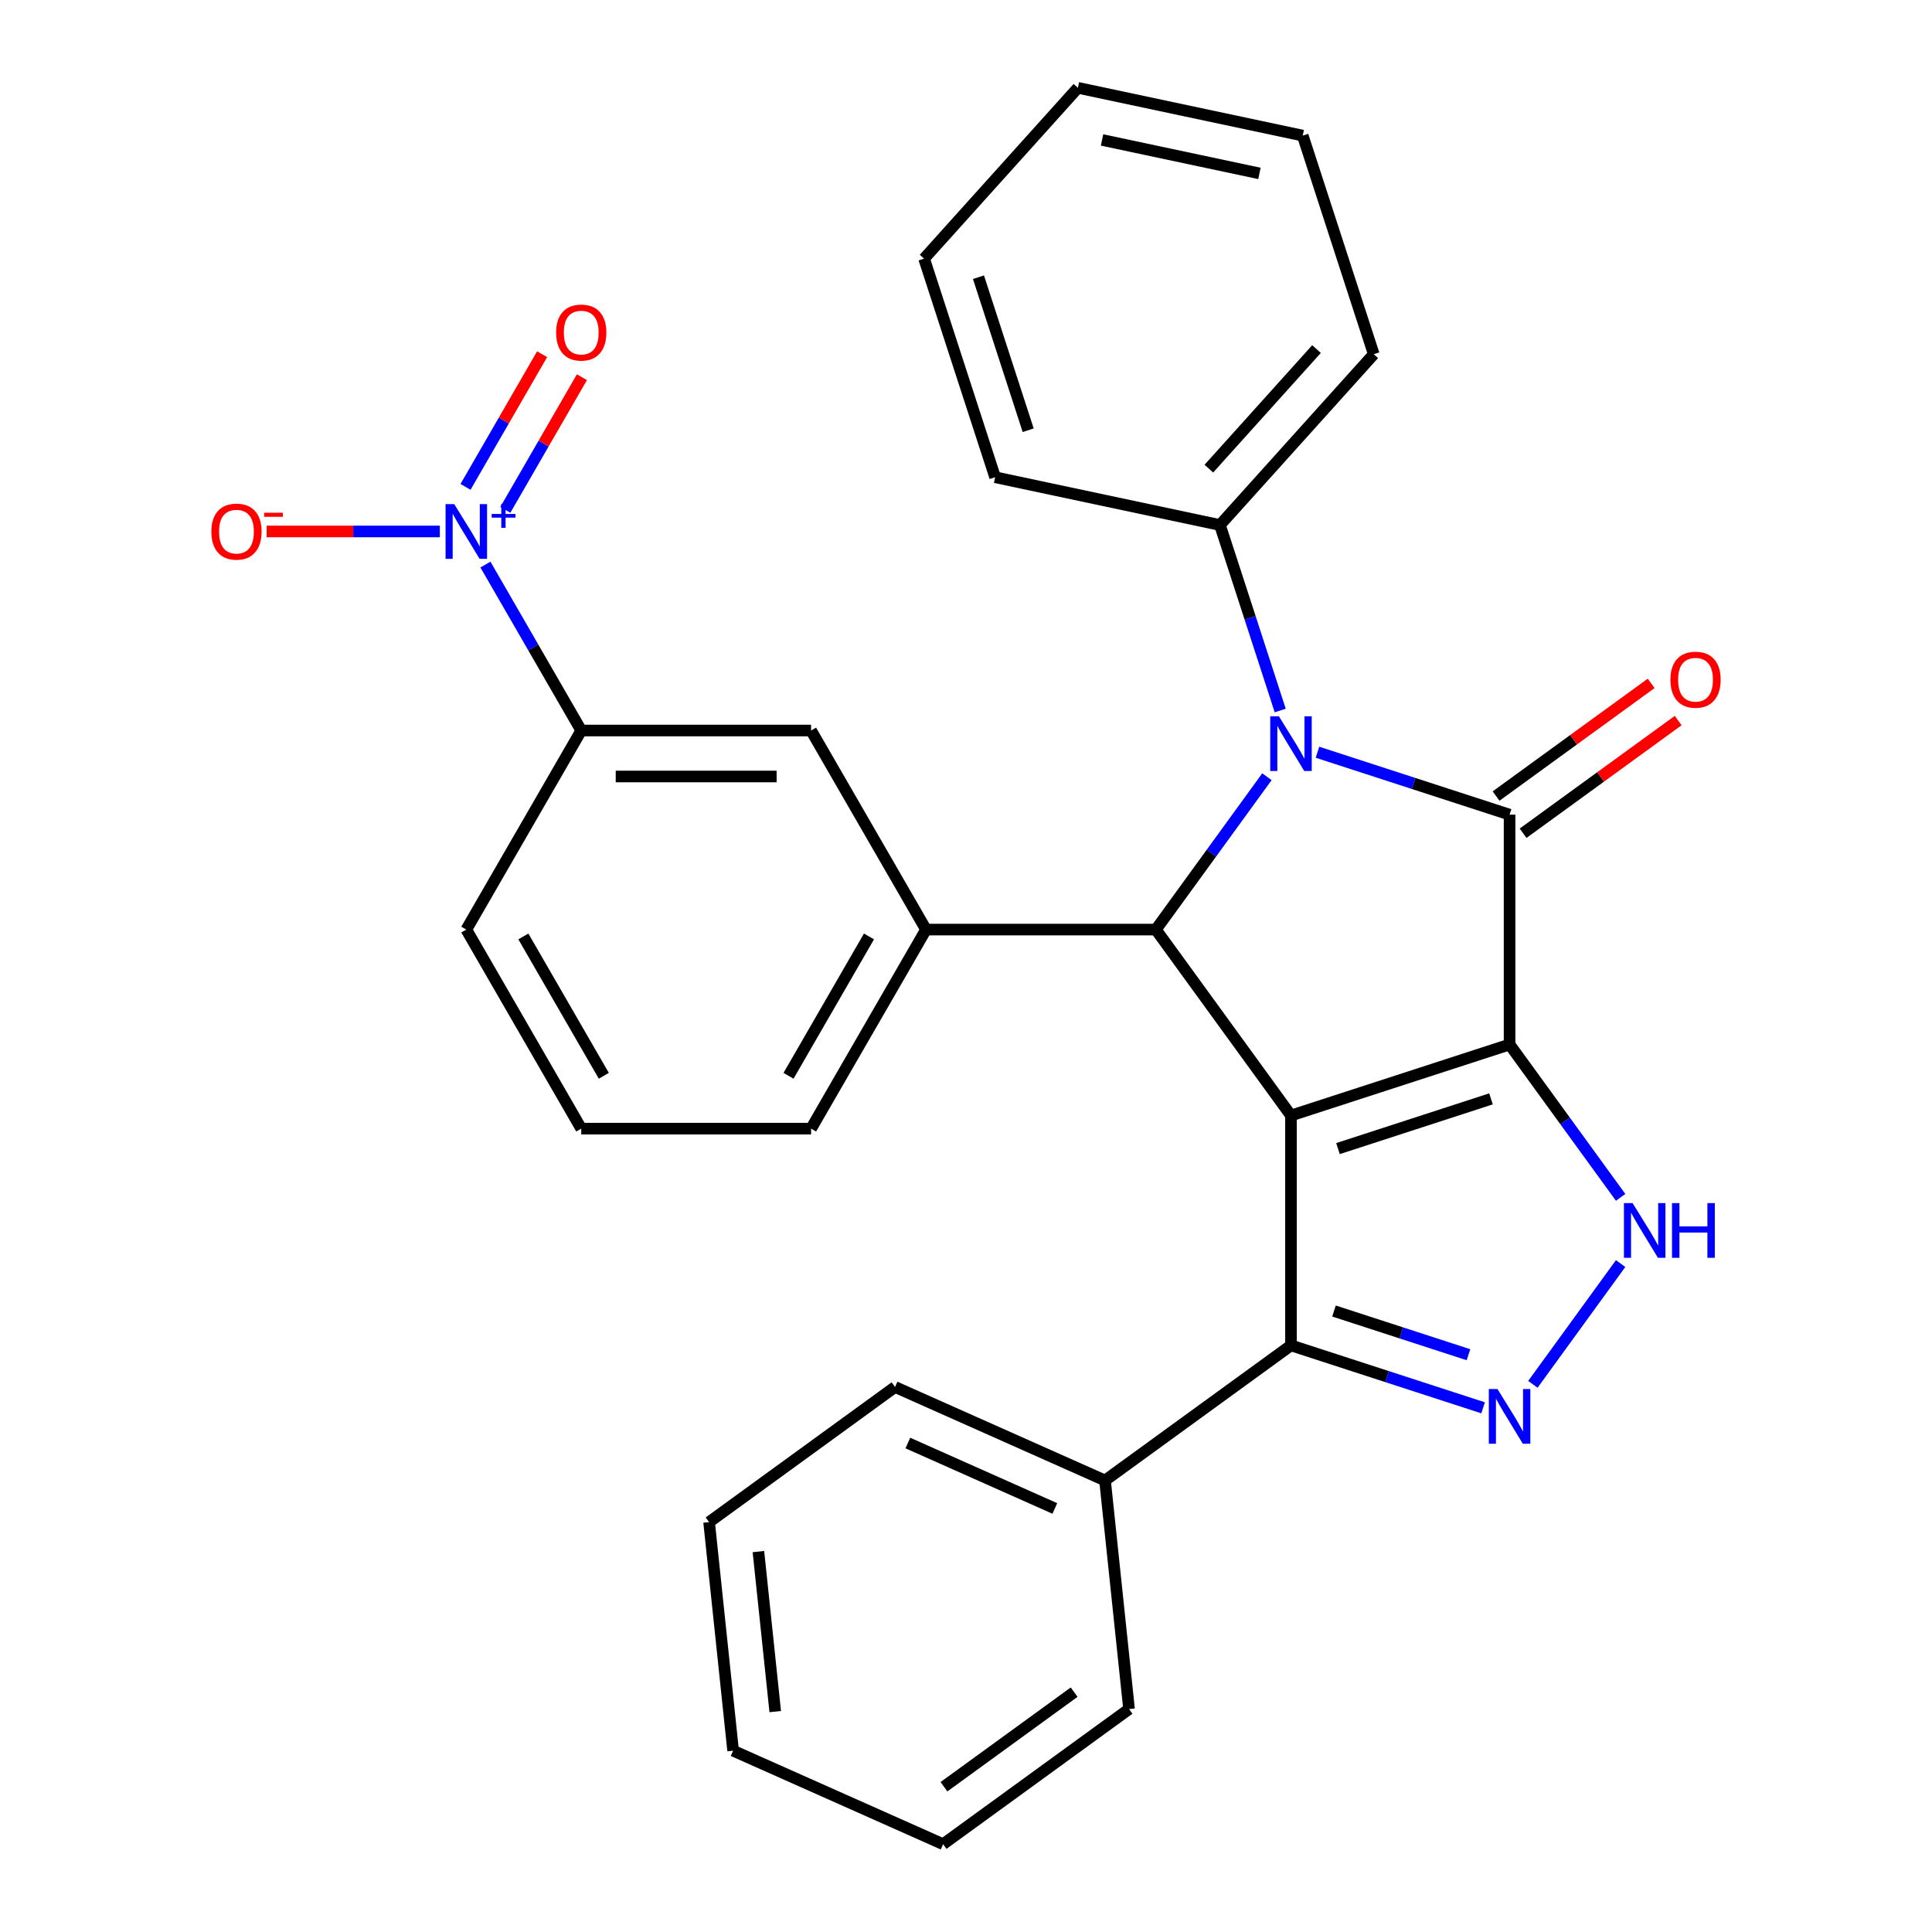 <?xml version='1.0' encoding='iso-8859-1'?>
<svg version='1.1' baseProfile='full'
              xmlns='http://www.w3.org/2000/svg'
                      xmlns:rdkit='http://www.rdkit.org/xml'
                      xmlns:xlink='http://www.w3.org/1999/xlink'
                  xml:space='preserve'
width='1000px' height='1000px' viewBox='0 0 1000 1000'>
<!-- END OF HEADER -->
<rect style='opacity:1.0;fill:#FFFFFF;stroke:none' width='1000' height='1000' x='0' y='0'> </rect>
<path class='bond-0' d='M 781.355,540.633 L 668.208,577.397' style='fill:none;fill-rule:evenodd;stroke:#000000;stroke-width:6px;stroke-linecap:butt;stroke-linejoin:miter;stroke-opacity:1' />
<path class='bond-0' d='M 771.736,568.777 L 692.533,594.512' style='fill:none;fill-rule:evenodd;stroke:#000000;stroke-width:6px;stroke-linecap:butt;stroke-linejoin:miter;stroke-opacity:1' />
<path class='bond-1' d='M 781.355,540.633 L 781.355,421.662' style='fill:none;fill-rule:evenodd;stroke:#000000;stroke-width:6px;stroke-linecap:butt;stroke-linejoin:miter;stroke-opacity:1' />
<path class='bond-4' d='M 781.355,540.633 L 810.096,580.191' style='fill:none;fill-rule:evenodd;stroke:#000000;stroke-width:6px;stroke-linecap:butt;stroke-linejoin:miter;stroke-opacity:1' />
<path class='bond-4' d='M 810.096,580.191 L 838.836,619.748' style='fill:none;fill-rule:evenodd;stroke:#0000FF;stroke-width:6px;stroke-linecap:butt;stroke-linejoin:miter;stroke-opacity:1' />
<path class='bond-3' d='M 668.208,577.397 L 598.278,481.148' style='fill:none;fill-rule:evenodd;stroke:#000000;stroke-width:6px;stroke-linecap:butt;stroke-linejoin:miter;stroke-opacity:1' />
<path class='bond-6' d='M 668.208,577.397 L 668.208,696.368' style='fill:none;fill-rule:evenodd;stroke:#000000;stroke-width:6px;stroke-linecap:butt;stroke-linejoin:miter;stroke-opacity:1' />
<path class='bond-2' d='M 781.355,421.662 L 731.639,405.508' style='fill:none;fill-rule:evenodd;stroke:#000000;stroke-width:6px;stroke-linecap:butt;stroke-linejoin:miter;stroke-opacity:1' />
<path class='bond-2' d='M 731.639,405.508 L 681.922,389.354' style='fill:none;fill-rule:evenodd;stroke:#0000FF;stroke-width:6px;stroke-linecap:butt;stroke-linejoin:miter;stroke-opacity:1' />
<path class='bond-11' d='M 788.348,431.287 L 828.486,402.126' style='fill:none;fill-rule:evenodd;stroke:#000000;stroke-width:6px;stroke-linecap:butt;stroke-linejoin:miter;stroke-opacity:1' />
<path class='bond-11' d='M 828.486,402.126 L 868.623,372.964' style='fill:none;fill-rule:evenodd;stroke:#FF0000;stroke-width:6px;stroke-linecap:butt;stroke-linejoin:miter;stroke-opacity:1' />
<path class='bond-11' d='M 774.363,412.037 L 814.5,382.876' style='fill:none;fill-rule:evenodd;stroke:#000000;stroke-width:6px;stroke-linecap:butt;stroke-linejoin:miter;stroke-opacity:1' />
<path class='bond-11' d='M 814.5,382.876 L 854.638,353.714' style='fill:none;fill-rule:evenodd;stroke:#FF0000;stroke-width:6px;stroke-linecap:butt;stroke-linejoin:miter;stroke-opacity:1' />
<path class='bond-12' d='M 662.64,367.764 L 647.042,319.757' style='fill:none;fill-rule:evenodd;stroke:#0000FF;stroke-width:6px;stroke-linecap:butt;stroke-linejoin:miter;stroke-opacity:1' />
<path class='bond-12' d='M 647.042,319.757 L 631.444,271.75' style='fill:none;fill-rule:evenodd;stroke:#000000;stroke-width:6px;stroke-linecap:butt;stroke-linejoin:miter;stroke-opacity:1' />
<path class='bond-30' d='M 655.759,402.033 L 627.019,441.59' style='fill:none;fill-rule:evenodd;stroke:#0000FF;stroke-width:6px;stroke-linecap:butt;stroke-linejoin:miter;stroke-opacity:1' />
<path class='bond-30' d='M 627.019,441.59 L 598.278,481.148' style='fill:none;fill-rule:evenodd;stroke:#000000;stroke-width:6px;stroke-linecap:butt;stroke-linejoin:miter;stroke-opacity:1' />
<path class='bond-8' d='M 598.278,481.148 L 479.307,481.148' style='fill:none;fill-rule:evenodd;stroke:#000000;stroke-width:6px;stroke-linecap:butt;stroke-linejoin:miter;stroke-opacity:1' />
<path class='bond-5' d='M 838.836,654.017 L 793.42,716.527' style='fill:none;fill-rule:evenodd;stroke:#0000FF;stroke-width:6px;stroke-linecap:butt;stroke-linejoin:miter;stroke-opacity:1' />
<path class='bond-29' d='M 767.641,728.676 L 717.924,712.522' style='fill:none;fill-rule:evenodd;stroke:#0000FF;stroke-width:6px;stroke-linecap:butt;stroke-linejoin:miter;stroke-opacity:1' />
<path class='bond-29' d='M 717.924,712.522 L 668.208,696.368' style='fill:none;fill-rule:evenodd;stroke:#000000;stroke-width:6px;stroke-linecap:butt;stroke-linejoin:miter;stroke-opacity:1' />
<path class='bond-29' d='M 760.079,701.2 L 725.277,689.892' style='fill:none;fill-rule:evenodd;stroke:#0000FF;stroke-width:6px;stroke-linecap:butt;stroke-linejoin:miter;stroke-opacity:1' />
<path class='bond-29' d='M 725.277,689.892 L 690.475,678.584' style='fill:none;fill-rule:evenodd;stroke:#000000;stroke-width:6px;stroke-linecap:butt;stroke-linejoin:miter;stroke-opacity:1' />
<path class='bond-15' d='M 668.208,696.368 L 571.958,766.297' style='fill:none;fill-rule:evenodd;stroke:#000000;stroke-width:6px;stroke-linecap:butt;stroke-linejoin:miter;stroke-opacity:1' />
<path class='bond-7' d='M 251.258,292.219 L 276.055,335.167' style='fill:none;fill-rule:evenodd;stroke:#0000FF;stroke-width:6px;stroke-linecap:butt;stroke-linejoin:miter;stroke-opacity:1' />
<path class='bond-7' d='M 276.055,335.167 L 300.851,378.116' style='fill:none;fill-rule:evenodd;stroke:#000000;stroke-width:6px;stroke-linecap:butt;stroke-linejoin:miter;stroke-opacity:1' />
<path class='bond-13' d='M 227.652,275.084 L 182.839,275.084' style='fill:none;fill-rule:evenodd;stroke:#0000FF;stroke-width:6px;stroke-linecap:butt;stroke-linejoin:miter;stroke-opacity:1' />
<path class='bond-13' d='M 182.839,275.084 L 138.027,275.084' style='fill:none;fill-rule:evenodd;stroke:#FF0000;stroke-width:6px;stroke-linecap:butt;stroke-linejoin:miter;stroke-opacity:1' />
<path class='bond-14' d='M 261.562,263.899 L 281.381,229.57' style='fill:none;fill-rule:evenodd;stroke:#0000FF;stroke-width:6px;stroke-linecap:butt;stroke-linejoin:miter;stroke-opacity:1' />
<path class='bond-14' d='M 281.381,229.57 L 301.201,195.241' style='fill:none;fill-rule:evenodd;stroke:#FF0000;stroke-width:6px;stroke-linecap:butt;stroke-linejoin:miter;stroke-opacity:1' />
<path class='bond-14' d='M 240.955,252.001 L 260.775,217.673' style='fill:none;fill-rule:evenodd;stroke:#0000FF;stroke-width:6px;stroke-linecap:butt;stroke-linejoin:miter;stroke-opacity:1' />
<path class='bond-14' d='M 260.775,217.673 L 280.595,183.344' style='fill:none;fill-rule:evenodd;stroke:#FF0000;stroke-width:6px;stroke-linecap:butt;stroke-linejoin:miter;stroke-opacity:1' />
<path class='bond-10' d='M 479.307,481.148 L 419.822,378.116' style='fill:none;fill-rule:evenodd;stroke:#000000;stroke-width:6px;stroke-linecap:butt;stroke-linejoin:miter;stroke-opacity:1' />
<path class='bond-16' d='M 479.307,481.148 L 419.822,584.179' style='fill:none;fill-rule:evenodd;stroke:#000000;stroke-width:6px;stroke-linecap:butt;stroke-linejoin:miter;stroke-opacity:1' />
<path class='bond-16' d='M 449.778,484.705 L 408.139,556.828' style='fill:none;fill-rule:evenodd;stroke:#000000;stroke-width:6px;stroke-linecap:butt;stroke-linejoin:miter;stroke-opacity:1' />
<path class='bond-9' d='M 300.851,378.116 L 419.822,378.116' style='fill:none;fill-rule:evenodd;stroke:#000000;stroke-width:6px;stroke-linecap:butt;stroke-linejoin:miter;stroke-opacity:1' />
<path class='bond-9' d='M 318.697,401.91 L 401.976,401.91' style='fill:none;fill-rule:evenodd;stroke:#000000;stroke-width:6px;stroke-linecap:butt;stroke-linejoin:miter;stroke-opacity:1' />
<path class='bond-33' d='M 300.851,378.116 L 241.366,481.148' style='fill:none;fill-rule:evenodd;stroke:#000000;stroke-width:6px;stroke-linecap:butt;stroke-linejoin:miter;stroke-opacity:1' />
<path class='bond-19' d='M 631.444,271.75 L 711.051,183.338' style='fill:none;fill-rule:evenodd;stroke:#000000;stroke-width:6px;stroke-linecap:butt;stroke-linejoin:miter;stroke-opacity:1' />
<path class='bond-19' d='M 625.702,242.567 L 681.427,180.678' style='fill:none;fill-rule:evenodd;stroke:#000000;stroke-width:6px;stroke-linecap:butt;stroke-linejoin:miter;stroke-opacity:1' />
<path class='bond-20' d='M 631.444,271.75 L 515.073,247.015' style='fill:none;fill-rule:evenodd;stroke:#000000;stroke-width:6px;stroke-linecap:butt;stroke-linejoin:miter;stroke-opacity:1' />
<path class='bond-21' d='M 571.958,766.297 L 463.273,717.907' style='fill:none;fill-rule:evenodd;stroke:#000000;stroke-width:6px;stroke-linecap:butt;stroke-linejoin:miter;stroke-opacity:1' />
<path class='bond-21' d='M 545.977,780.776 L 469.898,746.903' style='fill:none;fill-rule:evenodd;stroke:#000000;stroke-width:6px;stroke-linecap:butt;stroke-linejoin:miter;stroke-opacity:1' />
<path class='bond-22' d='M 571.958,766.297 L 584.394,884.616' style='fill:none;fill-rule:evenodd;stroke:#000000;stroke-width:6px;stroke-linecap:butt;stroke-linejoin:miter;stroke-opacity:1' />
<path class='bond-18' d='M 419.822,584.179 L 300.851,584.179' style='fill:none;fill-rule:evenodd;stroke:#000000;stroke-width:6px;stroke-linecap:butt;stroke-linejoin:miter;stroke-opacity:1' />
<path class='bond-17' d='M 241.366,481.148 L 300.851,584.179' style='fill:none;fill-rule:evenodd;stroke:#000000;stroke-width:6px;stroke-linecap:butt;stroke-linejoin:miter;stroke-opacity:1' />
<path class='bond-17' d='M 270.895,484.705 L 312.535,556.828' style='fill:none;fill-rule:evenodd;stroke:#000000;stroke-width:6px;stroke-linecap:butt;stroke-linejoin:miter;stroke-opacity:1' />
<path class='bond-23' d='M 711.051,183.338 L 674.287,70.19' style='fill:none;fill-rule:evenodd;stroke:#000000;stroke-width:6px;stroke-linecap:butt;stroke-linejoin:miter;stroke-opacity:1' />
<path class='bond-26' d='M 515.073,247.015 L 478.309,133.867' style='fill:none;fill-rule:evenodd;stroke:#000000;stroke-width:6px;stroke-linecap:butt;stroke-linejoin:miter;stroke-opacity:1' />
<path class='bond-26' d='M 532.188,222.69 L 506.453,143.486' style='fill:none;fill-rule:evenodd;stroke:#000000;stroke-width:6px;stroke-linecap:butt;stroke-linejoin:miter;stroke-opacity:1' />
<path class='bond-24' d='M 463.273,717.907 L 367.024,787.837' style='fill:none;fill-rule:evenodd;stroke:#000000;stroke-width:6px;stroke-linecap:butt;stroke-linejoin:miter;stroke-opacity:1' />
<path class='bond-25' d='M 584.394,884.616 L 488.145,954.545' style='fill:none;fill-rule:evenodd;stroke:#000000;stroke-width:6px;stroke-linecap:butt;stroke-linejoin:miter;stroke-opacity:1' />
<path class='bond-25' d='M 555.971,875.856 L 488.596,924.806' style='fill:none;fill-rule:evenodd;stroke:#000000;stroke-width:6px;stroke-linecap:butt;stroke-linejoin:miter;stroke-opacity:1' />
<path class='bond-31' d='M 674.287,70.19 L 557.916,45.455' style='fill:none;fill-rule:evenodd;stroke:#000000;stroke-width:6px;stroke-linecap:butt;stroke-linejoin:miter;stroke-opacity:1' />
<path class='bond-31' d='M 651.884,89.754 L 570.424,72.439' style='fill:none;fill-rule:evenodd;stroke:#000000;stroke-width:6px;stroke-linecap:butt;stroke-linejoin:miter;stroke-opacity:1' />
<path class='bond-32' d='M 367.024,787.837 L 379.459,906.156' style='fill:none;fill-rule:evenodd;stroke:#000000;stroke-width:6px;stroke-linecap:butt;stroke-linejoin:miter;stroke-opacity:1' />
<path class='bond-32' d='M 392.553,803.097 L 401.258,885.921' style='fill:none;fill-rule:evenodd;stroke:#000000;stroke-width:6px;stroke-linecap:butt;stroke-linejoin:miter;stroke-opacity:1' />
<path class='bond-28' d='M 488.145,954.545 L 379.459,906.156' style='fill:none;fill-rule:evenodd;stroke:#000000;stroke-width:6px;stroke-linecap:butt;stroke-linejoin:miter;stroke-opacity:1' />
<path class='bond-27' d='M 478.309,133.867 L 557.916,45.455' style='fill:none;fill-rule:evenodd;stroke:#000000;stroke-width:6px;stroke-linecap:butt;stroke-linejoin:miter;stroke-opacity:1' />
<path  class='atom-3' d='M 661.948 370.738
L 671.228 385.738
Q 672.148 387.218, 673.628 389.898
Q 675.108 392.578, 675.188 392.738
L 675.188 370.738
L 678.948 370.738
L 678.948 399.058
L 675.068 399.058
L 665.108 382.658
Q 663.948 380.738, 662.708 378.538
Q 661.508 376.338, 661.148 375.658
L 661.148 399.058
L 657.468 399.058
L 657.468 370.738
L 661.948 370.738
' fill='#0000FF'/>
<path  class='atom-5' d='M 845.025 622.722
L 854.305 637.722
Q 855.225 639.202, 856.705 641.882
Q 858.185 644.562, 858.265 644.722
L 858.265 622.722
L 862.025 622.722
L 862.025 651.042
L 858.145 651.042
L 848.185 634.642
Q 847.025 632.722, 845.785 630.522
Q 844.585 628.322, 844.225 627.642
L 844.225 651.042
L 840.545 651.042
L 840.545 622.722
L 845.025 622.722
' fill='#0000FF'/>
<path  class='atom-5' d='M 865.425 622.722
L 869.265 622.722
L 869.265 634.762
L 883.745 634.762
L 883.745 622.722
L 887.585 622.722
L 887.585 651.042
L 883.745 651.042
L 883.745 637.962
L 869.265 637.962
L 869.265 651.042
L 865.425 651.042
L 865.425 622.722
' fill='#0000FF'/>
<path  class='atom-6' d='M 775.095 718.972
L 784.375 733.972
Q 785.295 735.452, 786.775 738.132
Q 788.255 740.812, 788.335 740.972
L 788.335 718.972
L 792.095 718.972
L 792.095 747.292
L 788.215 747.292
L 778.255 730.892
Q 777.095 728.972, 775.855 726.772
Q 774.655 724.572, 774.295 723.892
L 774.295 747.292
L 770.615 747.292
L 770.615 718.972
L 775.095 718.972
' fill='#0000FF'/>
<path  class='atom-8' d='M 235.106 260.924
L 244.386 275.924
Q 245.306 277.404, 246.786 280.084
Q 248.266 282.764, 248.346 282.924
L 248.346 260.924
L 252.106 260.924
L 252.106 289.244
L 248.226 289.244
L 238.266 272.844
Q 237.106 270.924, 235.866 268.724
Q 234.666 266.524, 234.306 265.844
L 234.306 289.244
L 230.626 289.244
L 230.626 260.924
L 235.106 260.924
' fill='#0000FF'/>
<path  class='atom-8' d='M 254.482 266.029
L 259.472 266.029
L 259.472 260.775
L 261.689 260.775
L 261.689 266.029
L 266.811 266.029
L 266.811 267.93
L 261.689 267.93
L 261.689 273.21
L 259.472 273.21
L 259.472 267.93
L 254.482 267.93
L 254.482 266.029
' fill='#0000FF'/>
<path  class='atom-12' d='M 864.605 351.813
Q 864.605 345.013, 867.965 341.213
Q 871.325 337.413, 877.605 337.413
Q 883.885 337.413, 887.245 341.213
Q 890.605 345.013, 890.605 351.813
Q 890.605 358.693, 887.205 362.613
Q 883.805 366.493, 877.605 366.493
Q 871.365 366.493, 867.965 362.613
Q 864.605 358.733, 864.605 351.813
M 877.605 363.293
Q 881.925 363.293, 884.245 360.413
Q 886.605 357.493, 886.605 351.813
Q 886.605 346.253, 884.245 343.453
Q 881.925 340.613, 877.605 340.613
Q 873.285 340.613, 870.925 343.413
Q 868.605 346.213, 868.605 351.813
Q 868.605 357.533, 870.925 360.413
Q 873.285 363.293, 877.605 363.293
' fill='#FF0000'/>
<path  class='atom-14' d='M 109.395 275.164
Q 109.395 268.364, 112.755 264.564
Q 116.115 260.764, 122.395 260.764
Q 128.675 260.764, 132.035 264.564
Q 135.395 268.364, 135.395 275.164
Q 135.395 282.044, 131.995 285.964
Q 128.595 289.844, 122.395 289.844
Q 116.155 289.844, 112.755 285.964
Q 109.395 282.084, 109.395 275.164
M 122.395 286.644
Q 126.715 286.644, 129.035 283.764
Q 131.395 280.844, 131.395 275.164
Q 131.395 269.604, 129.035 266.804
Q 126.715 263.964, 122.395 263.964
Q 118.075 263.964, 115.715 266.764
Q 113.395 269.564, 113.395 275.164
Q 113.395 280.884, 115.715 283.764
Q 118.075 286.644, 122.395 286.644
' fill='#FF0000'/>
<path  class='atom-14' d='M 136.715 265.387
L 146.404 265.387
L 146.404 267.499
L 136.715 267.499
L 136.715 265.387
' fill='#FF0000'/>
<path  class='atom-15' d='M 287.851 172.133
Q 287.851 165.333, 291.211 161.533
Q 294.571 157.733, 300.851 157.733
Q 307.131 157.733, 310.491 161.533
Q 313.851 165.333, 313.851 172.133
Q 313.851 179.013, 310.451 182.933
Q 307.051 186.813, 300.851 186.813
Q 294.611 186.813, 291.211 182.933
Q 287.851 179.053, 287.851 172.133
M 300.851 183.613
Q 305.171 183.613, 307.491 180.733
Q 309.851 177.813, 309.851 172.133
Q 309.851 166.573, 307.491 163.773
Q 305.171 160.933, 300.851 160.933
Q 296.531 160.933, 294.171 163.733
Q 291.851 166.533, 291.851 172.133
Q 291.851 177.853, 294.171 180.733
Q 296.531 183.613, 300.851 183.613
' fill='#FF0000'/>
</svg>
